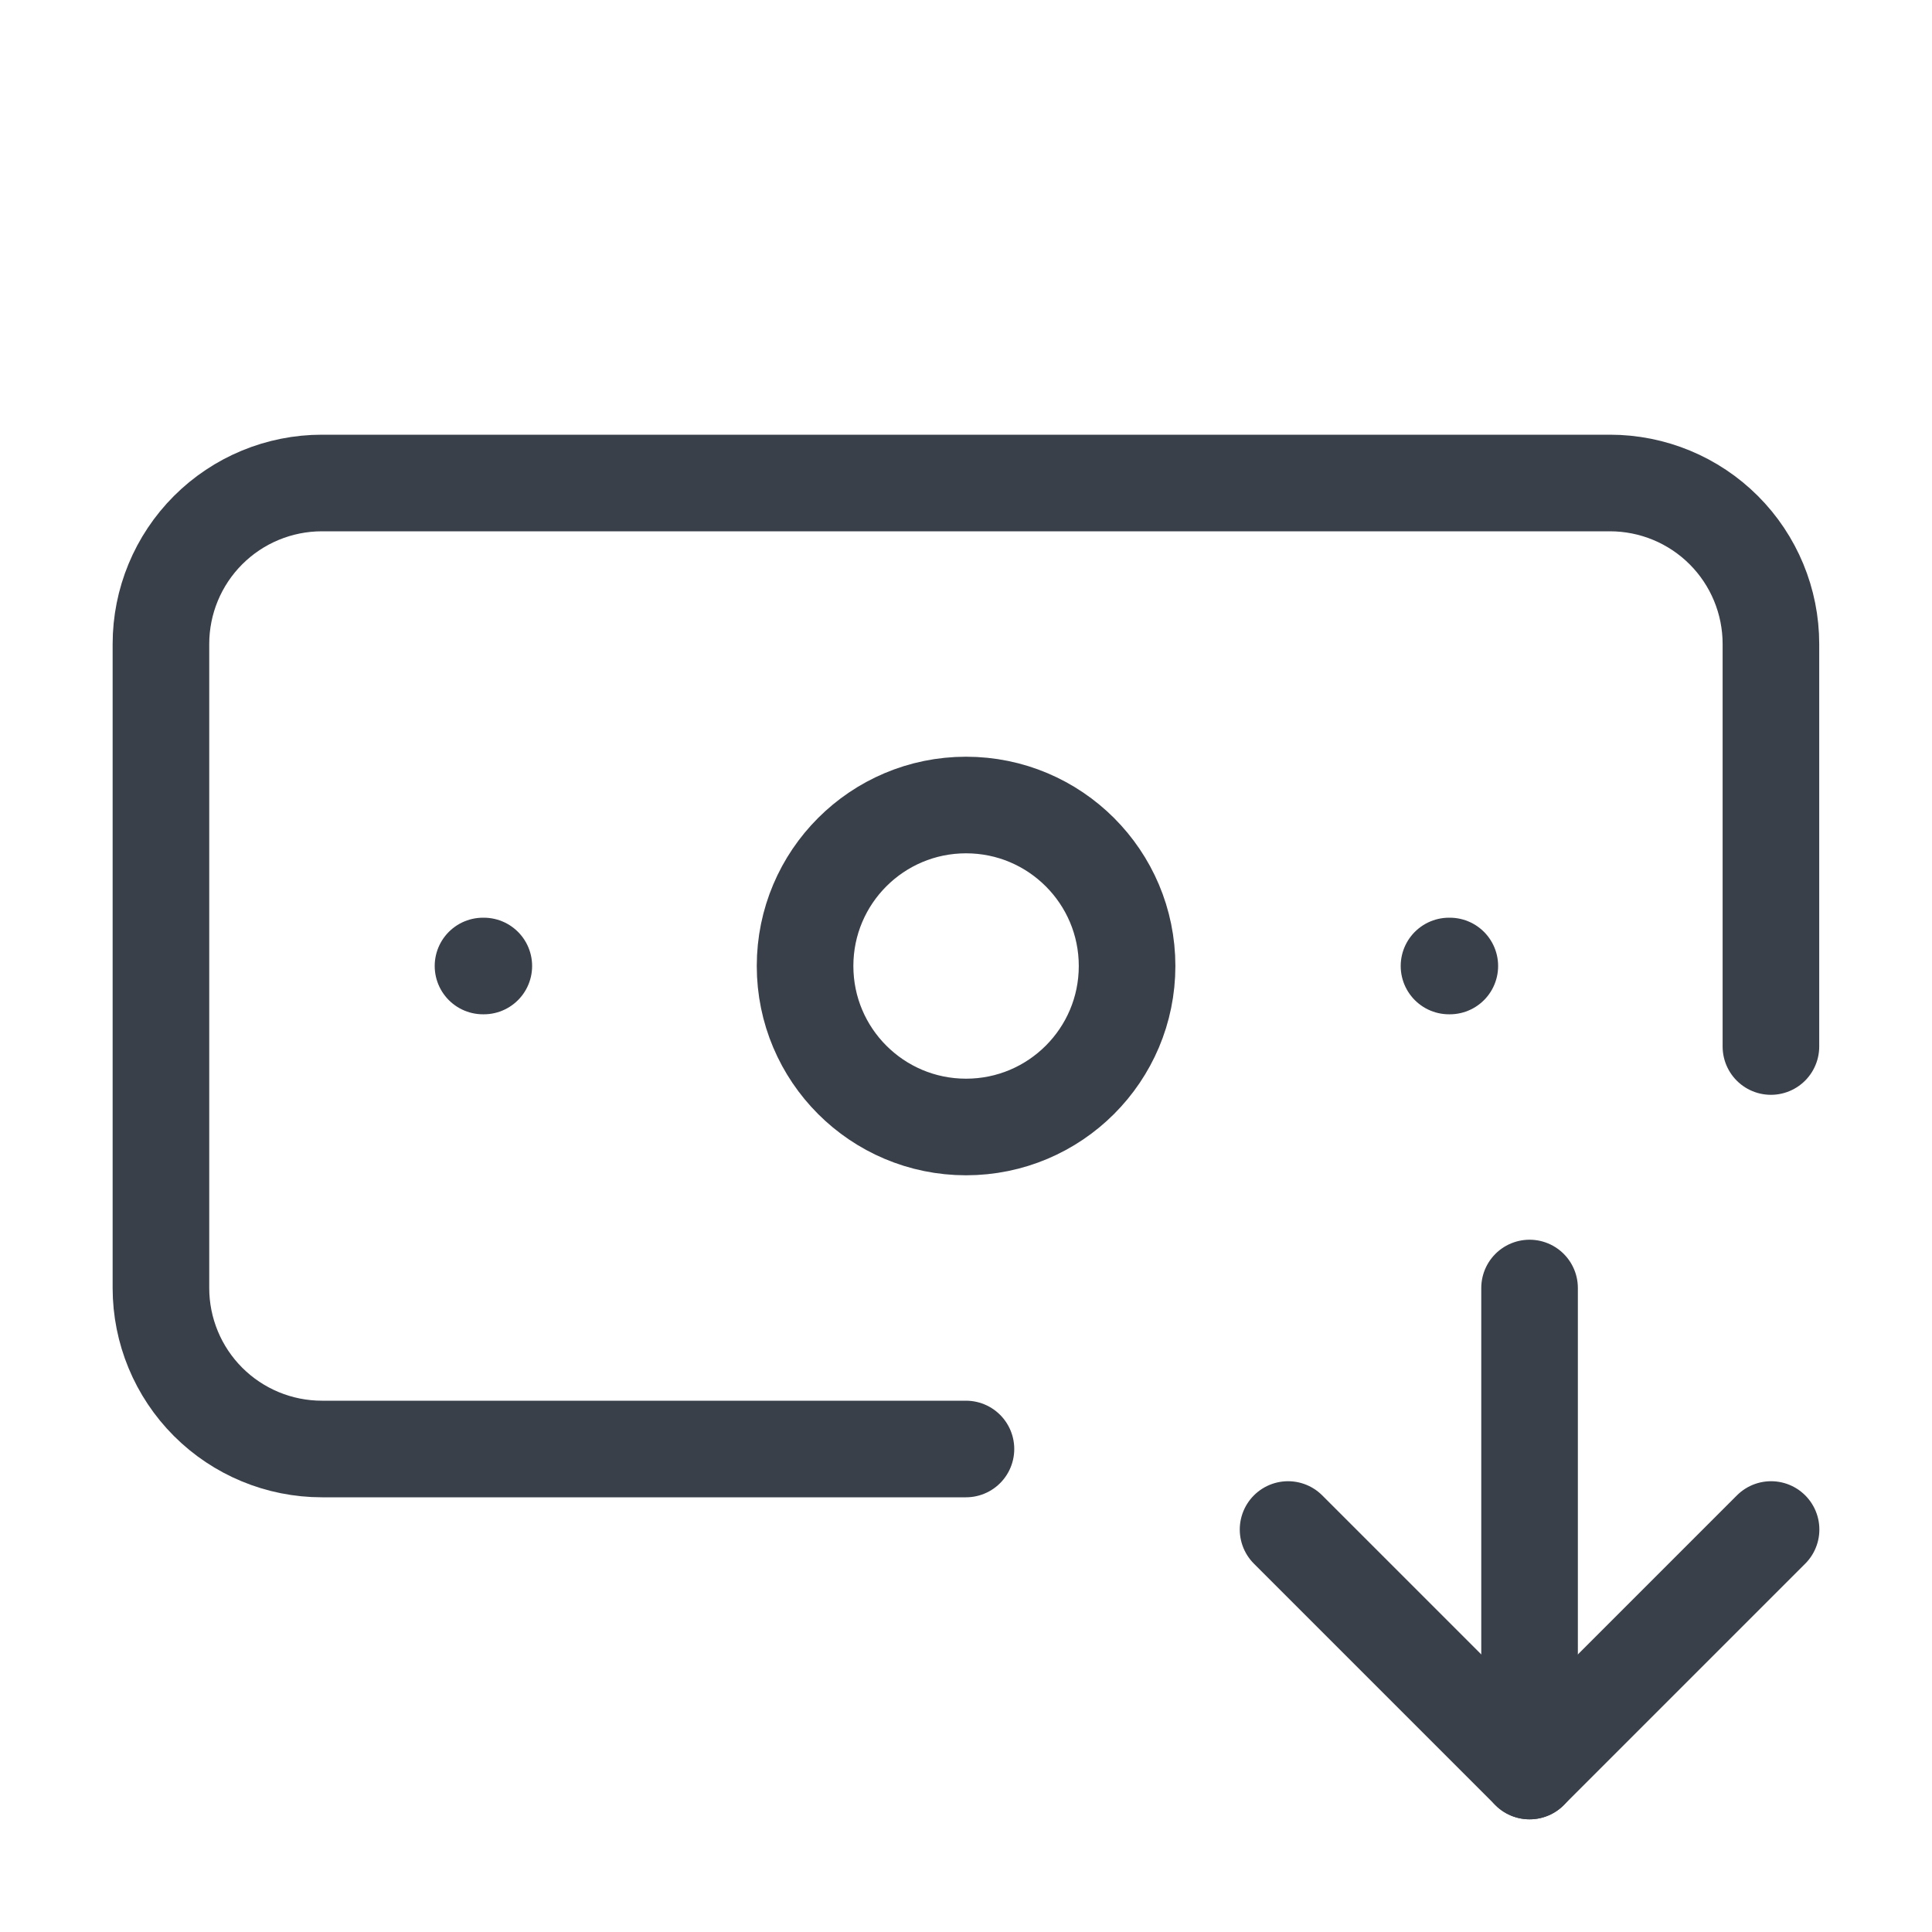 <svg width="40" height="40" viewBox="0 0 40 40" fill="none" xmlns="http://www.w3.org/2000/svg">
<path d="M19.999 30H6.665C5.781 30 4.933 29.649 4.308 29.024C3.683 28.399 3.332 27.551 3.332 26.667V13.333C3.332 12.449 3.683 11.601 4.308 10.976C4.933 10.351 5.781 10 6.665 10H33.332C34.216 10 35.064 10.351 35.689 10.976C36.314 11.601 36.665 12.449 36.665 13.333V21.667" stroke="#3A404A" stroke-width="2" stroke-linecap="round" stroke-linejoin="round"/>
<path d="M26.668 31.667L31.668 36.667L36.668 31.667" stroke="#3A404A" stroke-width="2" stroke-linecap="round" stroke-linejoin="round"/>
<path d="M30 20H30.017" stroke="#3A404A" stroke-width="2" stroke-linecap="round" stroke-linejoin="round"/>
<path d="M31.668 26.667V36.667" stroke="#3A404A" stroke-width="2" stroke-linecap="round" stroke-linejoin="round"/>
<path d="M10 20H10.017" stroke="#3A404A" stroke-width="2" stroke-linecap="round" stroke-linejoin="round"/>
<path d="M20.001 23.333C21.842 23.333 23.335 21.841 23.335 20C23.335 18.159 21.842 16.667 20.001 16.667C18.16 16.667 16.668 18.159 16.668 20C16.668 21.841 18.16 23.333 20.001 23.333Z" stroke="#3A404A" stroke-width="2" stroke-linecap="round" stroke-linejoin="round"/>
</svg>

